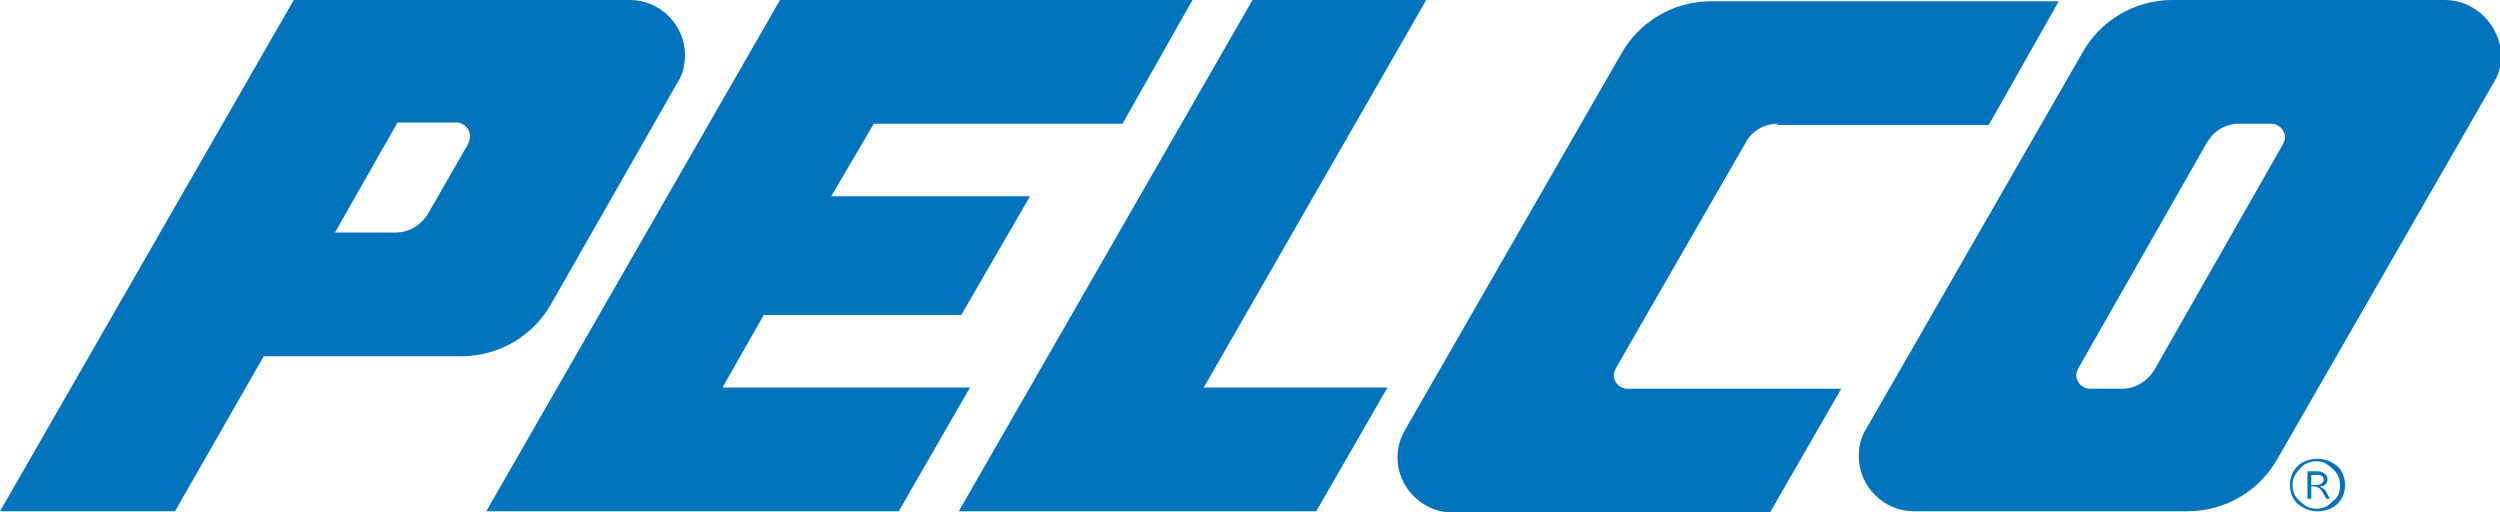 <svg xmlns="http://www.w3.org/2000/svg" xmlns:xlink="http://www.w3.org/1999/xlink" id="Layer_1" x="0px" y="0px" viewBox="0 0 200 41" style="enable-background:new 0 0 200 41;" xml:space="preserve"><style type="text/css">	.st0{fill:#0073BD;}</style><g>	<polyline class="st0" points="95.4,0 89.8,9.9 69.9,9.9 66.5,15.7 82.4,15.7 76.9,25.2 61.1,25.2 57.8,31 77.6,31 71.9,40.9   38.9,40.9 62.4,0 95.4,0  "></polyline>	<polyline class="st0" points="114.1,0 96.3,31 111,31 105.3,40.9 76.7,40.9 100.2,0 114.1,0  "></polyline>	<path class="st0" d="M142.2,9.9c-1.1,0-2.1,0.6-2.6,1.6l-10.3,17.9c-0.1,0.2-0.2,0.4-0.2,0.6c0,0.6,0.5,1.1,1.1,1.1h17.1l-5.7,9.9  h-25.4c-2.4,0-4.4-2-4.4-4.4c0-0.8,0.2-1.5,0.6-2.2l17.3-30.1c1.4-2.5,4.1-4.2,7.2-4.2h27.8l-5.6,9.9H142.2"></path>	<path class="st0" d="M37.4,11.6L34.3,17c-0.5,0.9-1.5,1.6-2.6,1.6h-4.9l5-8.8h4.7c0.6,0,1.1,0.5,1.1,1.1  C37.6,11.2,37.5,11.4,37.4,11.6 M50.4,0H23.5L0,40.9h14l7.1-12.4h15.8c3.1,0,5.8-1.7,7.2-4.2L54.2,6.6c0.4-0.6,0.6-1.4,0.6-2.2  C54.8,2,52.8,0,50.4,0z"></path>	<path class="st0" d="M182.6,11.6l-10.2,17.9c-0.5,0.9-1.5,1.6-2.6,1.6h-2.6c-0.6,0-1.1-0.5-1.1-1.1c0-0.2,0.1-0.4,0.2-0.6  l10.2-17.9c0.5-0.9,1.4-1.6,2.6-1.6h2.6c0.6,0,1.1,0.5,1.1,1.1C182.8,11.2,182.7,11.4,182.6,11.6 M195.6,0h-21.8  c-3.1,0-5.8,1.7-7.2,4.2l-17.3,30.1c-0.4,0.6-0.6,1.4-0.6,2.2c0,2.4,2,4.4,4.4,4.4H175c3.1,0,5.8-1.7,7.2-4.2l17.3-30.1  c0.4-0.6,0.6-1.4,0.6-2.2C200,2,198,0,195.6,0z"></path>	<path class="st0" d="M184.7,38.8h0.4c0.3,0,0.4,0,0.6-0.1c0.1-0.1,0.2-0.2,0.2-0.3c0-0.2-0.1-0.3-0.1-0.3c-0.1-0.1-0.3-0.1-0.5-0.1  h-0.4V38.8 M184.4,37.7h1c0.3,0,0.4,0.1,0.6,0.2c0.1,0.1,0.2,0.3,0.2,0.4c0,0.4-0.2,0.6-0.6,0.6c0.1,0.1,0.3,0.2,0.4,0.3  c0.1,0.1,0.2,0.4,0.4,0.7h-0.3c-0.2-0.4-0.4-0.7-0.5-0.8c-0.1-0.1-0.3-0.2-0.6-0.2h-0.1v1h-0.3V37.7z M187.2,38.8  c0-0.5-0.2-1-0.6-1.3c-0.4-0.4-0.8-0.6-1.3-0.6s-1,0.2-1.3,0.6c-0.4,0.4-0.6,0.8-0.6,1.3c0,0.5,0.2,1,0.6,1.3  c0.4,0.4,0.8,0.6,1.3,0.6s1-0.2,1.3-0.6C187.1,39.8,187.2,39.3,187.2,38.8z M183.2,38.8c0-0.6,0.2-1.1,0.6-1.5  c0.4-0.4,1-0.6,1.6-0.6c0.6,0,1.1,0.2,1.6,0.6c0.4,0.4,0.6,0.9,0.6,1.5c0,0.6-0.2,1.1-0.6,1.5c-0.4,0.4-1,0.6-1.6,0.6  c-0.6,0-1.1-0.2-1.6-0.6C183.4,39.9,183.2,39.4,183.2,38.8z"></path></g></svg>